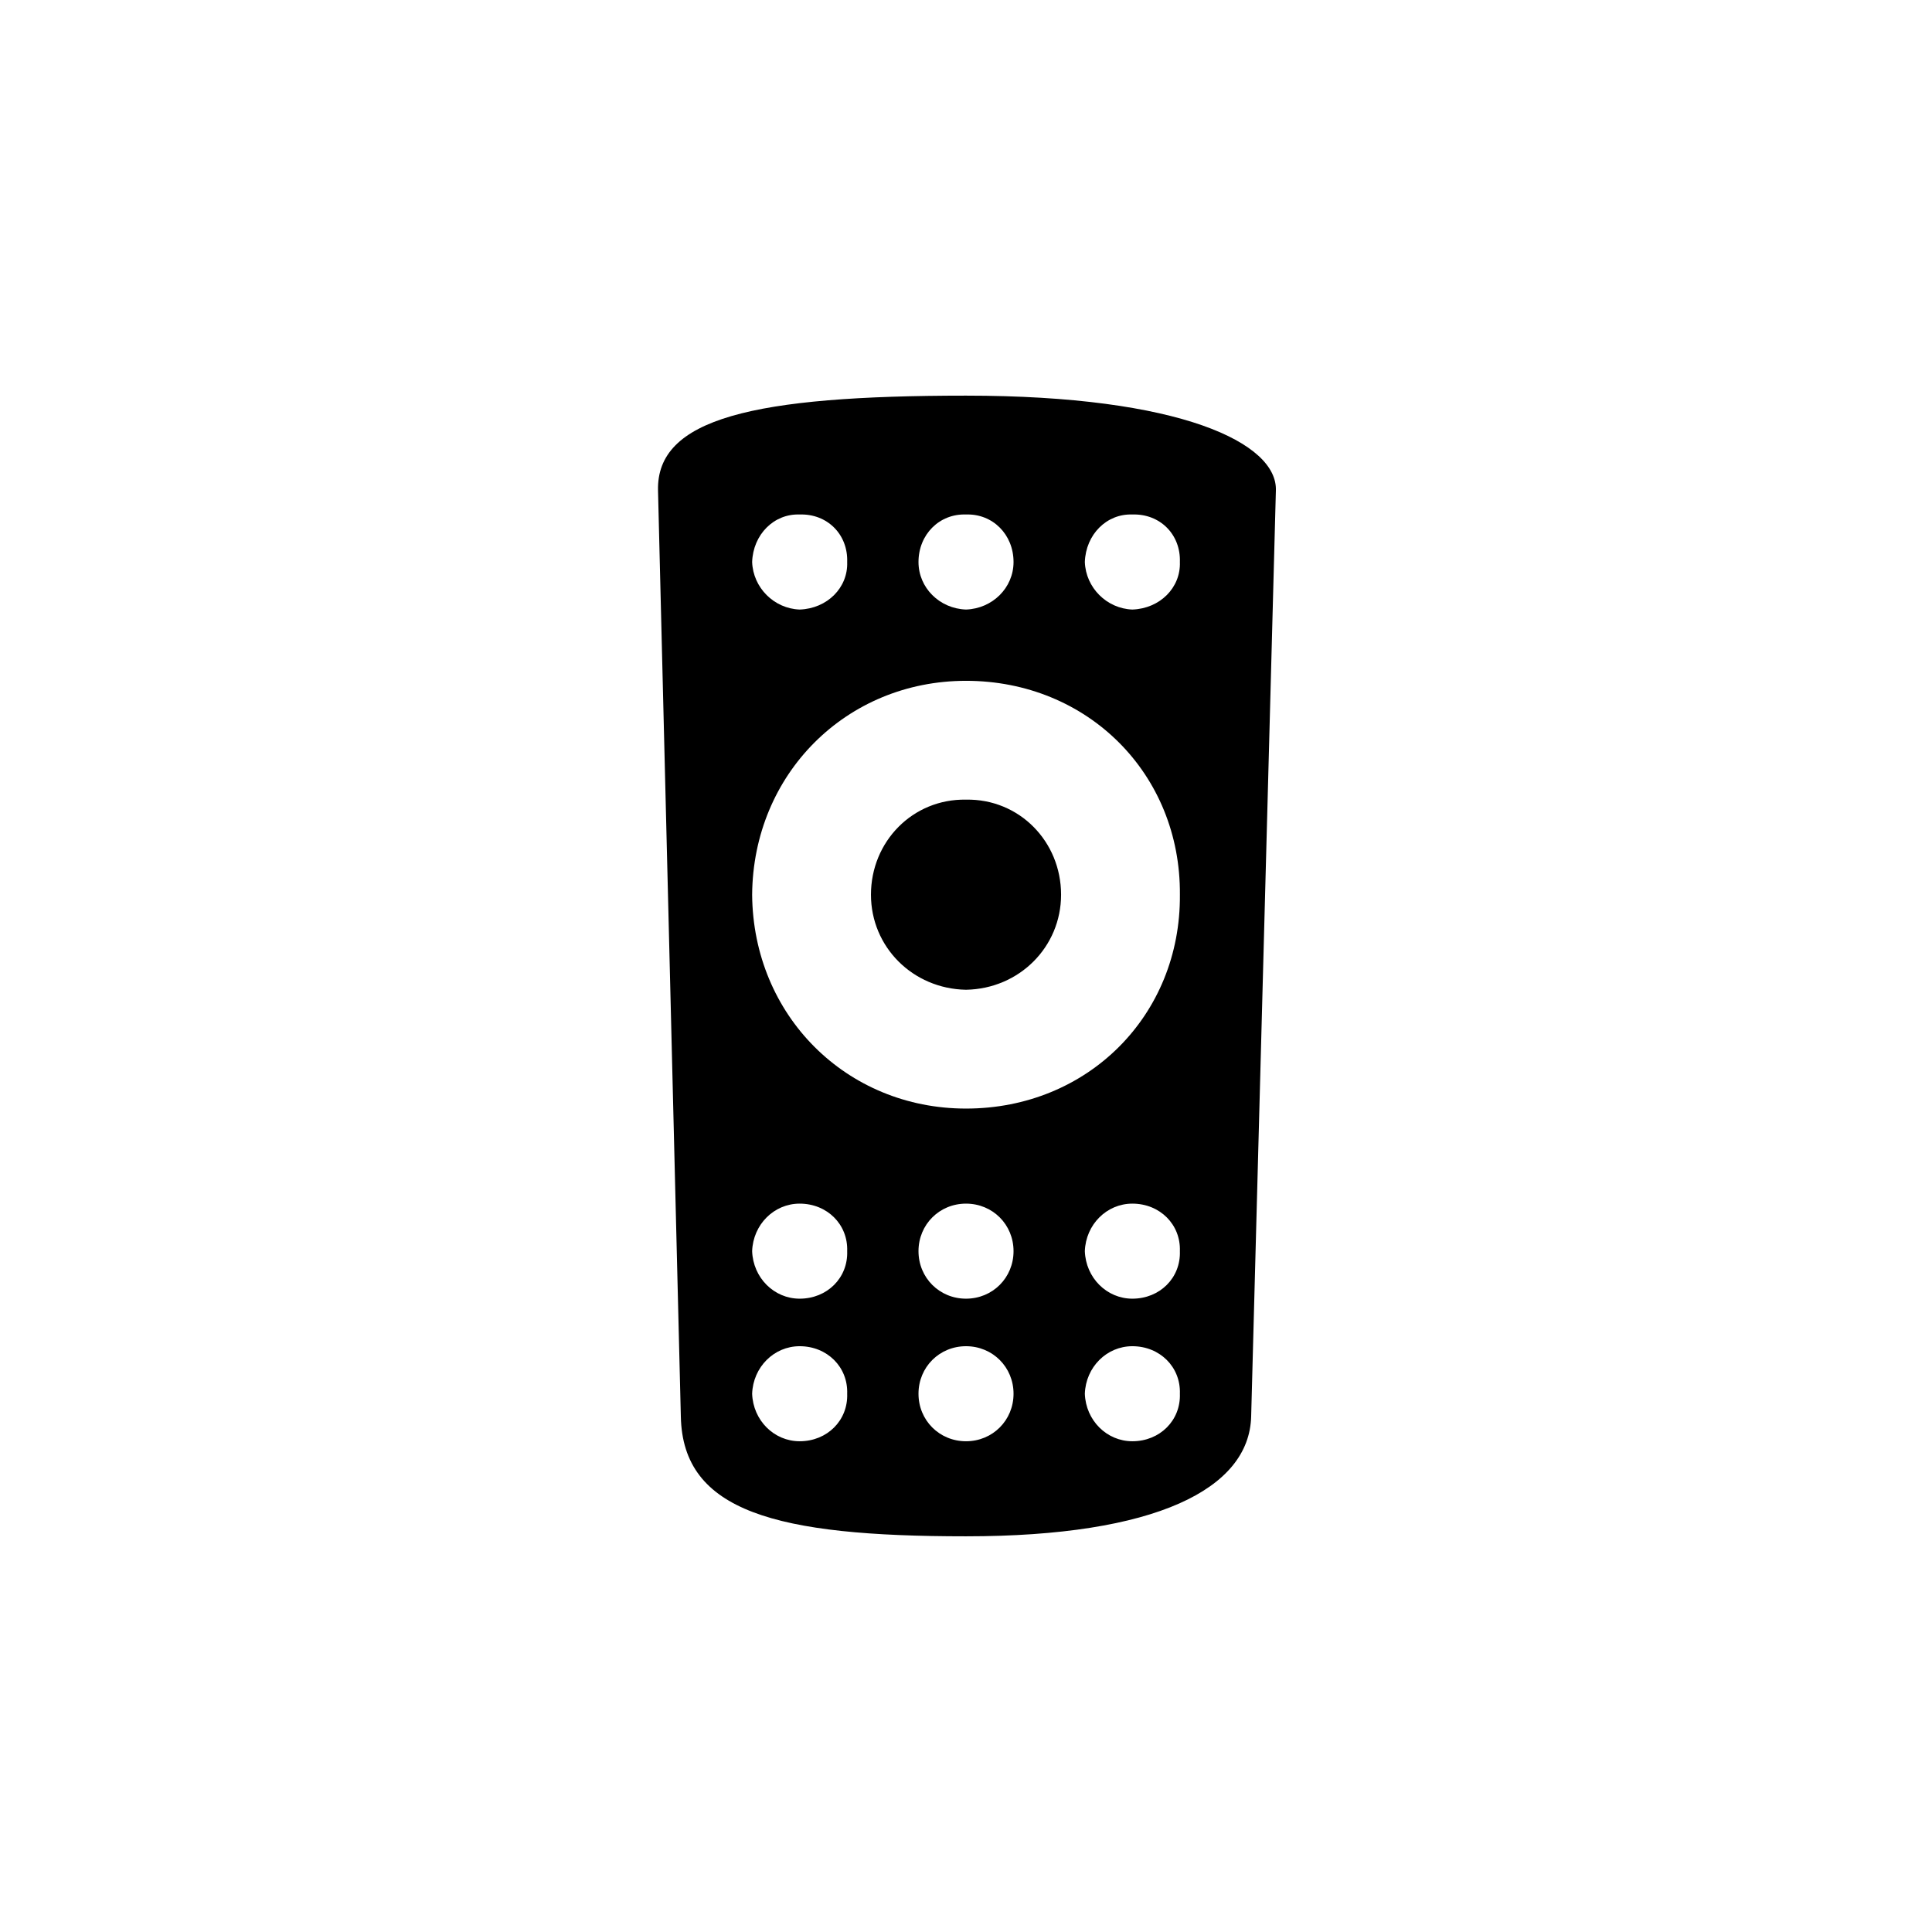 <?xml version="1.0" encoding="UTF-8"?>
<!-- Uploaded to: ICON Repo, www.svgrepo.com, Generator: ICON Repo Mixer Tools -->
<svg fill="#000000" width="800px" height="800px" version="1.1" viewBox="144 144 512 512" xmlns="http://www.w3.org/2000/svg">
 <path d="m324.43 519.4c0.504 25.191 25.191 31.738 75.57 31.738 50.383 0 75.066-12.594 75.57-31.738l6.551-245.36c0.504-12.594-25.191-25.191-82.121-25.191-56.426 0-82.121 6.047-81.617 25.191zm31.488 6.547c-6.801 0-12.344-5.543-12.594-12.594 0.25-7.055 5.793-12.594 12.594-12.594 7.305 0 12.848 5.543 12.594 12.594 0.25 7.055-5.289 12.594-12.594 12.594zm0-37.785c-6.801 0-12.344-5.543-12.594-12.594 0.25-7.055 5.793-12.594 12.594-12.594 7.305 0 12.848 5.543 12.594 12.594 0.25 7.055-5.289 12.594-12.594 12.594zm44.086 37.785c-7.055 0-12.594-5.543-12.594-12.594 0-7.055 5.543-12.594 12.594-12.594 7.055 0 12.594 5.543 12.594 12.594 0 7.055-5.543 12.594-12.594 12.594zm0-37.785c-7.055 0-12.594-5.543-12.594-12.594 0-7.055 5.543-12.594 12.594-12.594 7.055 0 12.594 5.543 12.594 12.594 0 7.055-5.543 12.594-12.594 12.594zm44.082 37.785c-6.801 0-12.344-5.543-12.594-12.594 0.25-7.055 5.793-12.594 12.594-12.594 7.305 0 12.848 5.543 12.594 12.594 0.25 7.055-5.289 12.594-12.594 12.594zm0-37.785c-6.801 0-12.344-5.543-12.594-12.594 0.25-7.055 5.793-12.594 12.594-12.594 7.305 0 12.848 5.543 12.594 12.594 0.25 7.055-5.289 12.594-12.594 12.594zm-44.082-50.379c-31.738 0-56.426-24.688-56.68-56.68 0.25-31.992 24.938-56.68 56.68-56.68 32.242 0 56.93 24.688 56.68 56.68 0.25 31.992-24.434 56.68-56.68 56.68zm0-31.488c14.105-0.25 25.191-11.336 25.191-25.191 0-14.105-11.082-25.441-25.191-25.191-14.105-0.25-25.191 11.082-25.191 25.191 0 13.855 11.082 24.938 25.191 25.191zm-44.086-100.76c-6.801-0.25-12.344-5.793-12.594-12.594 0.25-7.305 5.793-12.848 12.594-12.594 7.305-0.25 12.848 5.289 12.594 12.594 0.25 6.801-5.289 12.344-12.594 12.594zm44.086 0c-7.055-0.25-12.594-5.793-12.594-12.594 0-7.305 5.543-12.848 12.594-12.594 7.055-0.25 12.594 5.289 12.594 12.594 0 6.801-5.543 12.344-12.594 12.594zm44.082 0c-6.801-0.25-12.344-5.793-12.594-12.594 0.25-7.305 5.793-12.848 12.594-12.594 7.305-0.25 12.848 5.289 12.594 12.594 0.25 6.801-5.289 12.344-12.594 12.594z"/>
</svg>